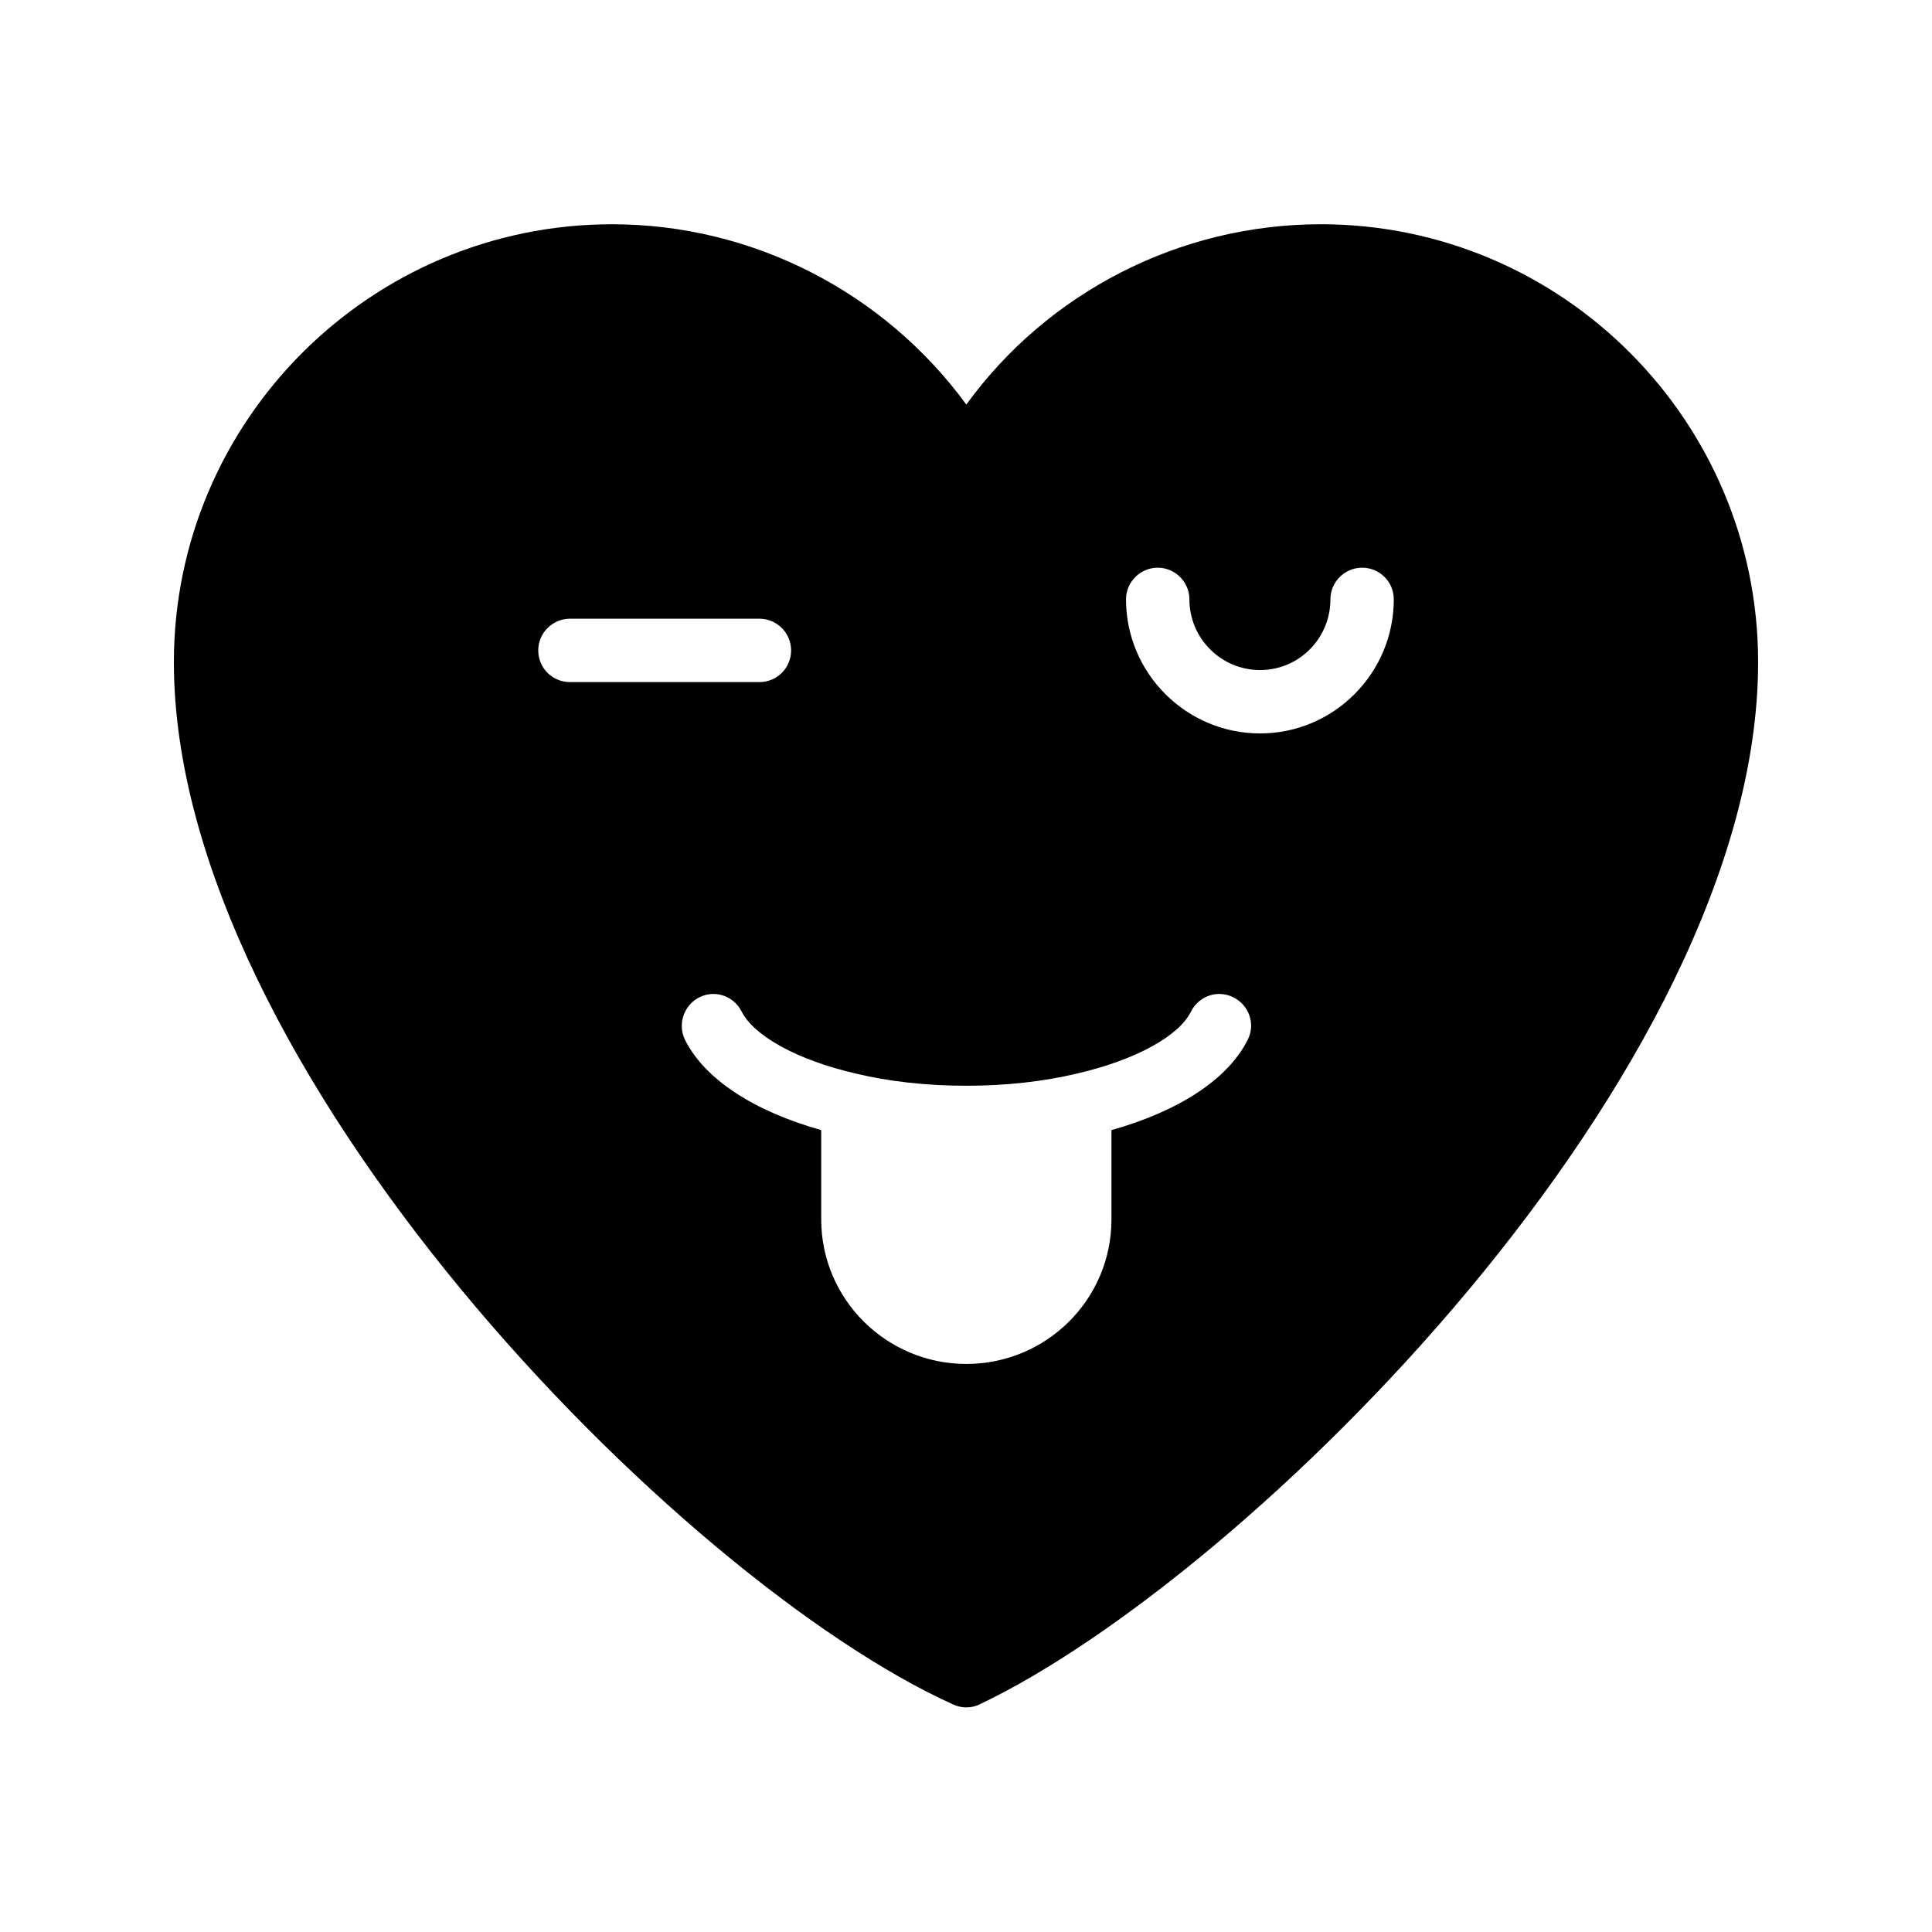 <?xml version="1.0" encoding="UTF-8"?>
<!-- Uploaded to: ICON Repo, www.iconrepo.com, Generator: ICON Repo Mixer Tools -->
<svg fill="#000000" width="800px" height="800px" version="1.1" viewBox="144 144 512 512" xmlns="http://www.w3.org/2000/svg">
 <path d="m493.96 203.43c-37.367 0-72.297 18.055-93.875 47.777-21.746-29.727-56.594-47.777-93.875-47.777-63.988 0-116.13 52.059-116.13 116.04 0 107.56 134.01 243.51 206.56 276.25 1.09 0.504 2.266 0.754 3.441 0.754 1.258 0 2.434-0.25 3.609-0.84 70.785-33.668 206.23-167.51 206.23-276.17 0-63.984-51.977-116.04-115.96-116.04zm-198.92 121.33c-4.617 0-8.398-3.695-8.398-8.398 0-4.617 3.777-8.398 8.398-8.398h50.215c4.617 0 8.398 3.777 8.398 8.398 0 4.703-3.777 8.398-8.398 8.398zm179.61 94.801c-5.289 10.578-18.473 18.977-36.105 23.93v23.68c0 21.16-17.215 38.289-38.457 38.289-21.16 0-38.457-17.129-38.457-38.289v-23.68c-17.633-4.953-30.816-13.352-36.105-23.93-2.016-4.113-0.336-9.152 3.777-11.25s9.152-0.418 11.25 3.777c3.191 6.297 14.359 12.762 30.398 16.457 8.48 2.016 18.391 3.191 29.137 3.191 10.746 0 20.656-1.176 29.137-3.191 16.121-3.695 27.289-10.16 30.398-16.457 2.098-4.199 7.137-5.879 11.25-3.777 4.199 2.098 5.879 7.137 3.777 11.25zm3.277-81.195c-19.566 0-35.52-15.953-35.52-35.52 0-4.617 3.777-8.398 8.398-8.398 4.617 0 8.398 3.777 8.398 8.398 0 10.328 8.398 18.727 18.727 18.727s18.641-8.398 18.641-18.727c0-4.617 3.777-8.398 8.398-8.398 4.703 0 8.398 3.777 8.398 8.398-0.008 19.562-15.879 35.52-35.441 35.52z"/>
</svg>